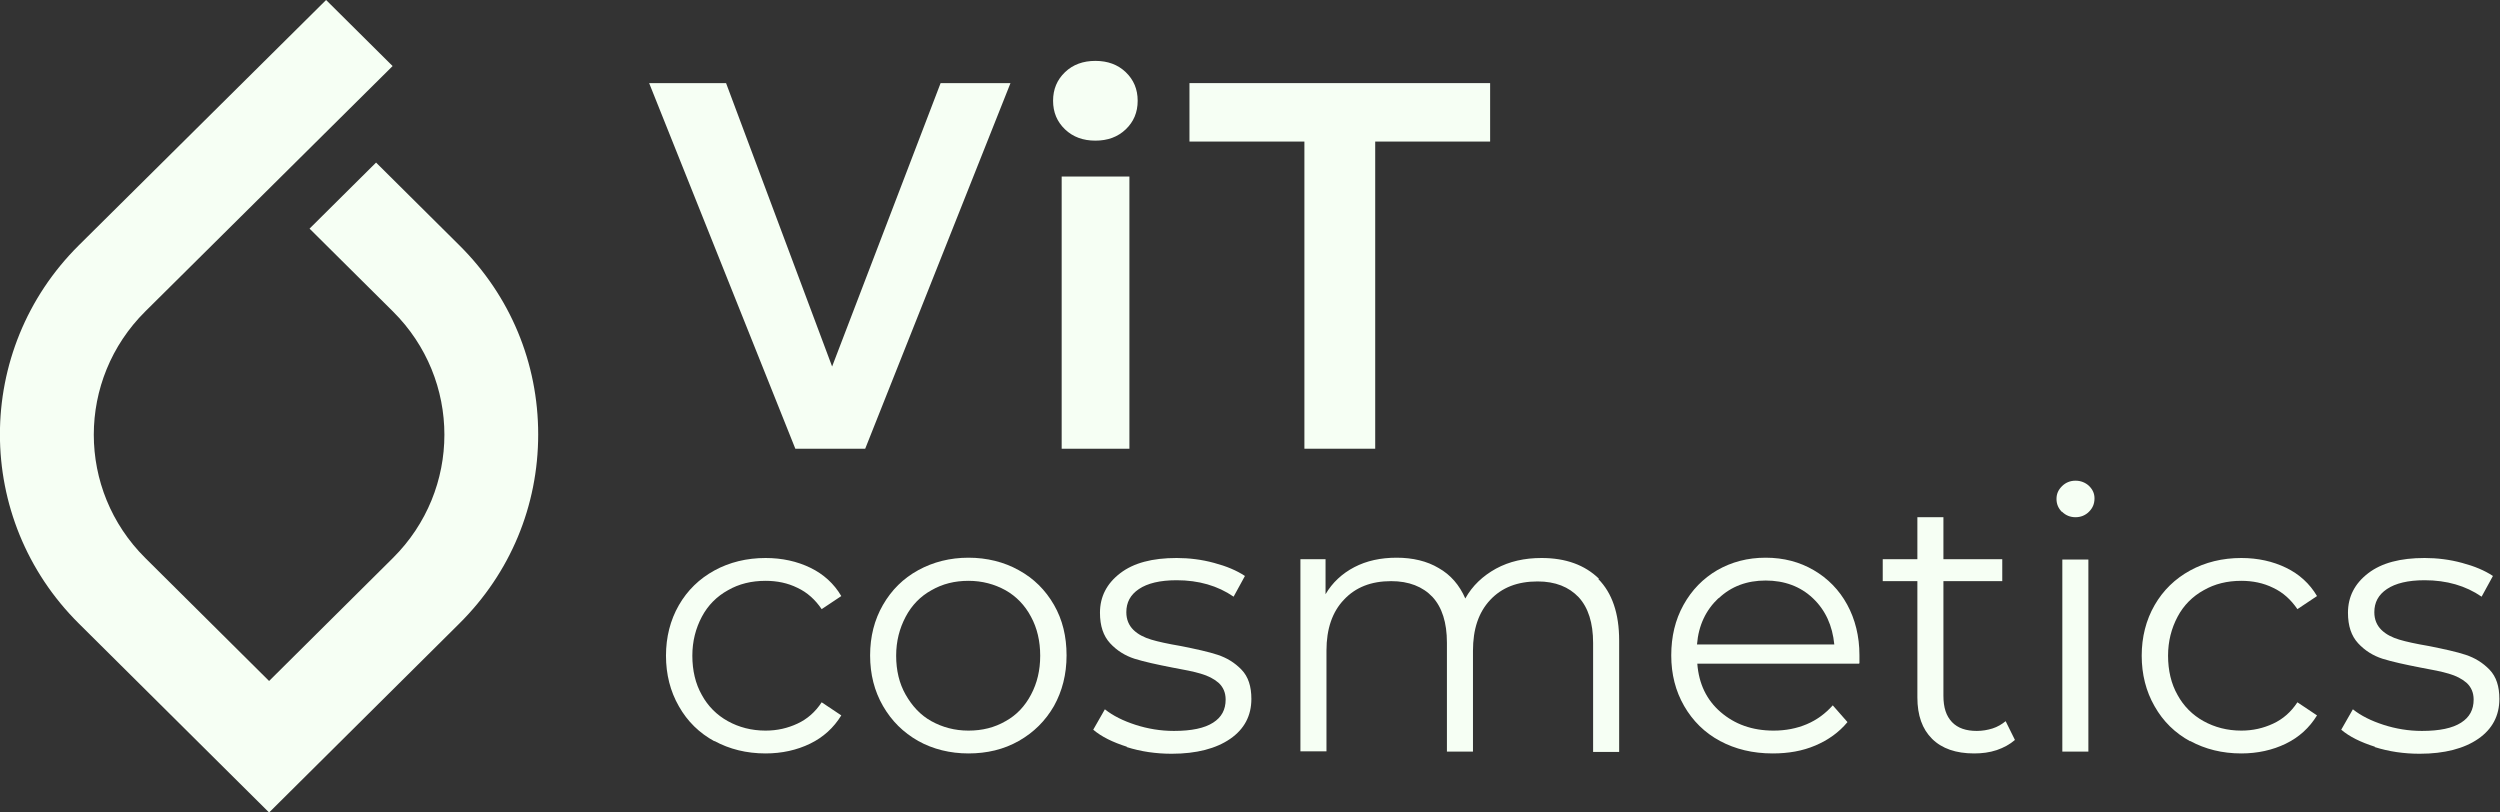<?xml version="1.0" encoding="UTF-8"?> <svg xmlns="http://www.w3.org/2000/svg" width="160" height="52" viewBox="0 0 160 52" fill="none"><rect x="0" y="0" width="160" height="52" fill="#333333" stroke="none"/> <path d="M17.222 52L5.041 39.901C-1.687 33.218 -1.687 22.386 5.041 15.703L20.87 0L25.127 4.228L9.298 19.931C4.904 24.295 4.904 31.348 9.298 35.712L17.222 43.583L25.146 35.712C29.54 31.348 29.54 24.295 25.146 19.931L19.811 14.632L24.068 10.404L29.403 15.703C32.659 18.937 34.444 23.224 34.444 27.802C34.444 32.381 32.659 36.667 29.403 39.901L17.222 52Z" fill="#F6FFF4"></path> <path d="M46.468 5.319L53.255 23.457L60.199 5.319H64.671L55.373 28.718H50.901L41.545 5.319H46.468Z" fill="#F6FFF4"></path> <path d="M68.162 4.617C68.672 4.13 69.32 3.897 70.104 3.897C70.889 3.897 71.536 4.13 72.046 4.617C72.556 5.105 72.811 5.709 72.811 6.449C72.811 7.189 72.556 7.793 72.046 8.28C71.536 8.767 70.889 9.001 70.104 9.001C69.32 9.001 68.672 8.767 68.162 8.28C67.653 7.793 67.397 7.189 67.397 6.449C67.397 5.709 67.653 5.105 68.162 4.617ZM72.282 11.3V28.718H67.947V11.3H72.282Z" fill="#F6FFF4"></path> <path d="M76.126 5.319H95.368V9.06H88.013V28.718H83.482V9.06H76.126V5.319Z" fill="#F6FFF4"></path> <path d="M45.722 47.441C44.761 46.915 43.996 46.175 43.447 45.2C42.898 44.246 42.623 43.155 42.623 41.966C42.623 40.778 42.898 39.687 43.447 38.732C43.996 37.777 44.761 37.037 45.722 36.511C46.683 35.985 47.782 35.712 48.998 35.712C50.057 35.712 51.018 35.926 51.862 36.336C52.705 36.745 53.372 37.349 53.843 38.148L52.587 38.985C52.176 38.381 51.666 37.914 51.038 37.621C50.41 37.31 49.724 37.173 48.998 37.173C48.096 37.173 47.291 37.368 46.585 37.777C45.879 38.167 45.31 38.732 44.918 39.472C44.526 40.213 44.31 41.031 44.31 41.966C44.31 42.901 44.506 43.759 44.918 44.48C45.31 45.2 45.879 45.765 46.585 46.155C47.291 46.545 48.096 46.759 48.998 46.759C49.743 46.759 50.41 46.603 51.038 46.311C51.666 46.019 52.176 45.571 52.587 44.947L53.843 45.785C53.352 46.584 52.686 47.188 51.842 47.597C50.999 48.006 50.038 48.22 48.998 48.22C47.782 48.22 46.683 47.947 45.722 47.422V47.441Z" fill="#F6FFF4"></path> <path d="M58.766 47.422C57.805 46.876 57.06 46.136 56.51 45.181C55.961 44.226 55.687 43.155 55.687 41.947C55.687 40.739 55.961 39.667 56.51 38.713C57.06 37.758 57.805 37.018 58.766 36.492C59.727 35.965 60.806 35.693 61.983 35.693C63.16 35.693 64.258 35.965 65.2 36.492C66.161 37.018 66.906 37.758 67.456 38.713C68.005 39.667 68.26 40.739 68.26 41.947C68.26 43.155 67.985 44.226 67.456 45.181C66.906 46.136 66.161 46.876 65.2 47.422C64.239 47.967 63.16 48.22 61.983 48.22C60.806 48.22 59.708 47.947 58.766 47.422ZM64.356 46.155C65.062 45.765 65.592 45.2 65.984 44.46C66.377 43.72 66.573 42.901 66.573 41.966C66.573 41.031 66.377 40.193 65.984 39.472C65.592 38.732 65.043 38.167 64.356 37.777C63.65 37.388 62.866 37.173 61.983 37.173C61.1 37.173 60.316 37.368 59.609 37.777C58.903 38.167 58.354 38.732 57.962 39.472C57.57 40.213 57.354 41.031 57.354 41.966C57.354 42.901 57.55 43.739 57.962 44.46C58.374 45.181 58.903 45.765 59.609 46.155C60.316 46.545 61.1 46.759 61.983 46.759C62.866 46.759 63.65 46.564 64.356 46.155Z" fill="#F6FFF4"></path> <path d="M72.124 47.792C71.203 47.499 70.496 47.149 69.967 46.701L70.712 45.395C71.222 45.804 71.889 46.136 72.674 46.389C73.458 46.642 74.282 46.779 75.126 46.779C76.263 46.779 77.087 46.603 77.636 46.252C78.186 45.902 78.441 45.415 78.441 44.772C78.441 44.324 78.284 43.973 77.989 43.7C77.695 43.447 77.322 43.252 76.852 43.116C76.4 42.979 75.793 42.862 75.047 42.726C74.047 42.531 73.243 42.356 72.615 42.161C72.007 41.966 71.477 41.635 71.046 41.167C70.614 40.7 70.398 40.057 70.398 39.219C70.398 38.187 70.83 37.349 71.693 36.686C72.556 36.024 73.752 35.712 75.302 35.712C76.106 35.712 76.91 35.81 77.695 36.024C78.499 36.238 79.147 36.511 79.676 36.862L78.951 38.187C77.93 37.485 76.714 37.135 75.302 37.135C74.243 37.135 73.439 37.329 72.889 37.7C72.34 38.07 72.085 38.557 72.085 39.18C72.085 39.648 72.242 40.018 72.536 40.31C72.831 40.602 73.223 40.797 73.674 40.934C74.125 41.07 74.753 41.206 75.557 41.343C76.538 41.538 77.342 41.713 77.93 41.908C78.519 42.103 79.029 42.414 79.46 42.862C79.892 43.311 80.088 43.934 80.088 44.733C80.088 45.804 79.637 46.662 78.735 47.285C77.832 47.908 76.577 48.24 74.988 48.24C73.988 48.24 73.027 48.103 72.105 47.811L72.124 47.792Z" fill="#F6FFF4"></path> <path d="M102.292 37.057C103.175 37.953 103.626 39.258 103.626 40.992V48.123H101.959V41.148C101.959 39.862 101.645 38.888 101.037 38.225C100.409 37.563 99.546 37.212 98.409 37.212C97.114 37.212 96.114 37.602 95.368 38.401C94.623 39.2 94.27 40.271 94.27 41.654V48.103H92.603V41.129C92.603 39.843 92.289 38.868 91.681 38.206C91.053 37.544 90.17 37.193 89.033 37.193C87.758 37.193 86.757 37.583 86.012 38.381C85.266 39.161 84.894 40.252 84.894 41.635V48.084H83.227V35.79H84.835V38.031C85.266 37.29 85.894 36.706 86.679 36.297C87.463 35.888 88.366 35.693 89.386 35.693C90.406 35.693 91.328 35.907 92.073 36.355C92.838 36.784 93.407 37.446 93.779 38.303C94.231 37.485 94.897 36.862 95.741 36.394C96.604 35.926 97.565 35.712 98.664 35.712C100.213 35.712 101.429 36.16 102.332 37.037L102.292 37.057Z" fill="#F6FFF4"></path> <path d="M118.984 42.473H108.627C108.725 43.759 109.216 44.791 110.118 45.571C111.02 46.35 112.138 46.759 113.511 46.759C114.276 46.759 114.983 46.623 115.63 46.35C116.277 46.077 116.826 45.668 117.297 45.142L118.239 46.214C117.689 46.876 117.003 47.363 116.179 47.714C115.355 48.064 114.453 48.22 113.453 48.22C112.178 48.22 111.06 47.947 110.079 47.422C109.098 46.895 108.333 46.136 107.784 45.181C107.235 44.226 106.96 43.155 106.96 41.947C106.96 40.739 107.215 39.667 107.745 38.713C108.274 37.758 109 37.018 109.902 36.492C110.824 35.965 111.844 35.693 113.001 35.693C114.159 35.693 115.179 35.965 116.081 36.492C116.983 37.018 117.709 37.758 118.219 38.693C118.729 39.628 119.004 40.719 119.004 41.927V42.434L118.984 42.473ZM109.981 38.284C109.176 39.044 108.706 40.018 108.608 41.245H117.395C117.277 40.037 116.826 39.044 116.022 38.284C115.218 37.524 114.198 37.154 113.001 37.154C111.805 37.154 110.805 37.524 110 38.284H109.981Z" fill="#F6FFF4"></path> <path d="M128.949 47.363C128.635 47.636 128.243 47.85 127.792 48.006C127.321 48.162 126.85 48.22 126.34 48.22C125.183 48.22 124.281 47.908 123.653 47.285C123.025 46.662 122.712 45.785 122.712 44.635V37.193H120.495V35.79H122.712V33.102H124.379V35.79H128.145V37.193H124.379V44.538C124.379 45.278 124.555 45.824 124.928 46.214C125.301 46.603 125.83 46.779 126.517 46.779C126.87 46.779 127.203 46.72 127.517 46.623C127.831 46.525 128.125 46.35 128.361 46.155L128.949 47.343V47.363Z" fill="#F6FFF4"></path> <path d="M131.969 32.77C131.734 32.536 131.616 32.264 131.616 31.933C131.616 31.601 131.734 31.348 131.969 31.114C132.205 30.88 132.499 30.764 132.832 30.764C133.166 30.764 133.46 30.88 133.695 31.095C133.931 31.329 134.048 31.582 134.048 31.894C134.048 32.244 133.931 32.517 133.695 32.751C133.46 32.985 133.166 33.102 132.832 33.102C132.499 33.102 132.205 32.985 131.969 32.751V32.77ZM131.989 35.81H133.656V48.103H131.989V35.81Z" fill="#F6FFF4"></path> <path d="M140.169 47.441C139.207 46.915 138.442 46.175 137.893 45.2C137.344 44.246 137.069 43.155 137.069 41.966C137.069 40.778 137.344 39.687 137.893 38.732C138.442 37.777 139.207 37.037 140.169 36.511C141.13 35.985 142.228 35.712 143.444 35.712C144.503 35.712 145.465 35.926 146.308 36.336C147.151 36.745 147.818 37.349 148.289 38.148L147.034 38.985C146.622 38.381 146.112 37.914 145.484 37.621C144.857 37.31 144.17 37.173 143.444 37.173C142.542 37.173 141.738 37.368 141.032 37.777C140.325 38.167 139.757 38.732 139.364 39.472C138.972 40.213 138.756 41.031 138.756 41.966C138.756 42.901 138.952 43.759 139.364 44.48C139.757 45.2 140.325 45.765 141.032 46.155C141.738 46.545 142.542 46.759 143.444 46.759C144.19 46.759 144.857 46.603 145.484 46.311C146.112 46.019 146.622 45.571 147.034 44.947L148.289 45.785C147.799 46.584 147.132 47.188 146.288 47.597C145.445 48.006 144.484 48.22 143.444 48.22C142.228 48.22 141.13 47.947 140.169 47.422V47.441Z" fill="#F6FFF4"></path> <path d="M151.997 47.792C151.075 47.499 150.368 47.149 149.839 46.701L150.584 45.395C151.094 45.804 151.761 46.136 152.546 46.389C153.33 46.642 154.154 46.779 154.998 46.779C156.135 46.779 156.959 46.603 157.508 46.252C158.058 45.902 158.313 45.415 158.313 44.772C158.313 44.324 158.156 43.973 157.861 43.7C157.567 43.447 157.195 43.252 156.724 43.116C156.273 42.979 155.665 42.862 154.919 42.726C153.919 42.531 153.115 42.356 152.487 42.161C151.879 41.966 151.349 41.635 150.918 41.167C150.486 40.7 150.27 40.057 150.27 39.219C150.27 38.187 150.702 37.349 151.565 36.686C152.428 36.024 153.625 35.712 155.174 35.712C155.978 35.712 156.783 35.81 157.567 36.024C158.371 36.238 159.019 36.511 159.548 36.862L158.823 38.187C157.803 37.485 156.586 37.135 155.174 37.135C154.115 37.135 153.311 37.329 152.762 37.7C152.212 38.07 151.957 38.557 151.957 39.18C151.957 39.648 152.114 40.018 152.408 40.31C152.703 40.602 153.095 40.797 153.546 40.934C153.997 41.07 154.625 41.206 155.429 41.343C156.41 41.538 157.214 41.713 157.803 41.908C158.391 42.103 158.901 42.414 159.333 42.862C159.764 43.311 159.96 43.934 159.96 44.733C159.96 45.804 159.509 46.662 158.607 47.285C157.705 47.908 156.449 48.24 154.86 48.24C153.86 48.24 152.899 48.103 151.977 47.811L151.997 47.792Z" fill="#F6FFF4"></path> </svg> 